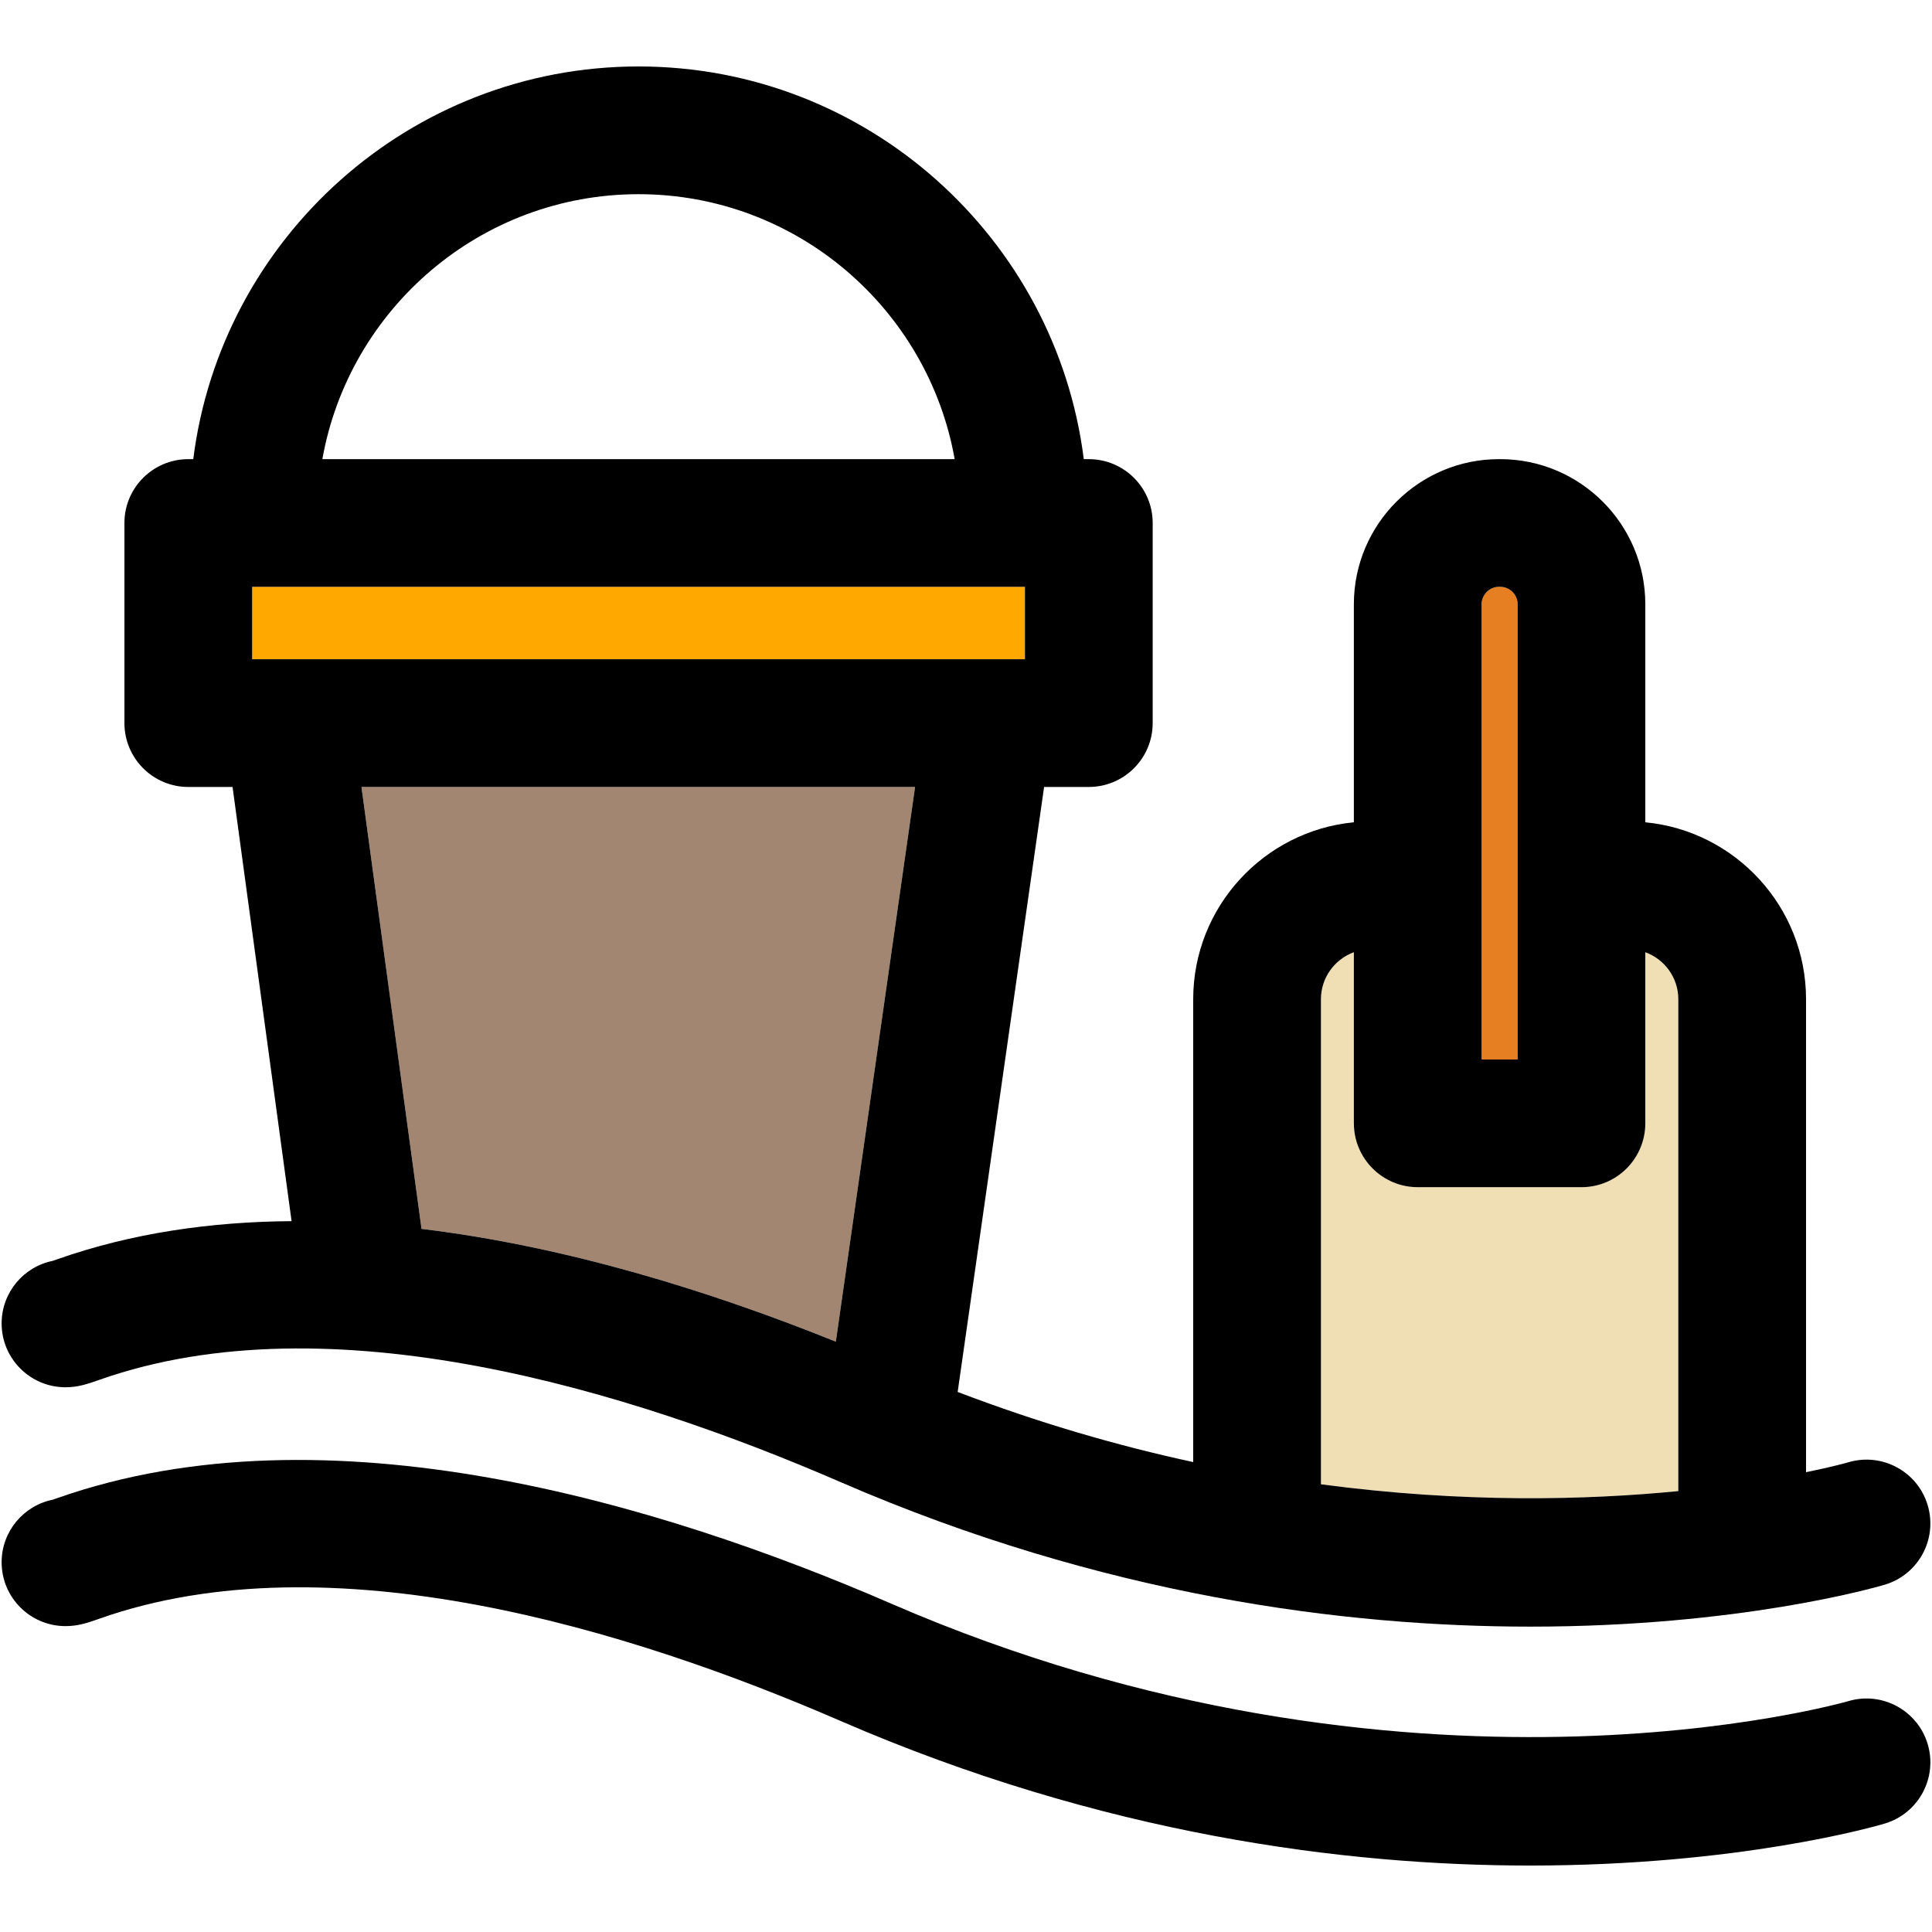 <?xml version="1.0" encoding="iso-8859-1"?>
<!-- Generator: Adobe Illustrator 18.0.0, SVG Export Plug-In . SVG Version: 6.00 Build 0)  -->
<!DOCTYPE svg PUBLIC "-//W3C//DTD SVG 1.1//EN" "http://www.w3.org/Graphics/SVG/1.1/DTD/svg11.dtd">
<svg version="1.1" id="Capa_1" xmlns="http://www.w3.org/2000/svg" xmlns:xlink="http://www.w3.org/1999/xlink" x="0px" y="0px"
	 viewBox="0 0 297.506 297.506" style="enable-background:new 0 0 297.506 297.506;" xml:space="preserve">
<g>
	<g id="XMLID_43_">
		<g>
			<path style="fill:#E67E22;" d="M233.7,93.053v70.09h-5.55v-70.09c0-1.48,1.21-2.69,2.68-2.69h0.18
				C232.49,90.363,233.7,91.573,233.7,93.053z"/>
			<path style="fill:#F0DEB4;" d="M258.44,153.873v75.74c-14.07,1.38-33.04,1.88-55.03-1.05v-74.69c0-3.33,2.12-6.16,5.07-7.24
				v26.34c0,5.43,4.41,9.84,9.84,9.84h25.21c5.43,0,9.83-4.41,9.83-9.84v-26.34C256.32,147.713,258.44,150.543,258.44,153.873z"/>
			<rect x="38.83" y="90.363" style="fill:#FFA800;" width="119" height="11.15"/>
			<path style="fill:#A38671;" d="M140.91,121.183l-12.2,85.42c-18.93-7.63-41.24-14.65-63.8-17.37l-9.25-68.05H140.91z"/>
			<path d="M296.85,231.813c1.54,5.21-1.44,10.68-6.64,12.22c-1.6,0.47-22.5,6.45-54.54,6.45c-28.5,0-65.82-4.72-106.24-22.26
				c-32.45-14.08-78.59-28.25-114.05-15.77c-1.86,0.65-3.33,1.17-5.29,1.17c-5.43,0-9.84-4.4-9.84-9.83c0-4.77,3.39-8.74,7.89-9.64
				c0.2-0.07,0.44-0.16,0.71-0.25c11.45-4.03,23.64-5.77,36.05-5.86l-9.09-66.86H29c-5.43,0-9.84-4.4-9.84-9.84v-30.81
				c0-5.43,4.41-9.83,9.84-9.83h0.76c4.28-34.04,33.39-60.47,68.57-60.47s64.28,26.43,68.56,60.47h0.77c5.43,0,9.84,4.4,9.84,9.83
				v30.81c0,5.44-4.41,9.84-9.84,9.84h-6.88l-13.31,93.16c12.54,4.79,24.7,8.3,36.27,10.8v-71.27c0-14.21,10.88-25.92,24.74-27.25
				v-33.57c0-12.33,10.03-22.35,22.35-22.35h0.18c12.33,0,22.35,10.02,22.35,22.35v33.57c13.87,1.33,24.75,13.04,24.75,27.25v72.83
				c4.11-0.84,6.4-1.49,6.52-1.53C289.84,223.633,295.31,226.603,296.85,231.813z M258.44,229.613v-75.74
				c0-3.33-2.12-6.16-5.08-7.24v26.34c0,5.43-4.4,9.84-9.83,9.84h-25.21c-5.43,0-9.84-4.41-9.84-9.84v-26.34
				c-2.95,1.08-5.07,3.91-5.07,7.24v74.69C225.4,231.493,244.37,230.993,258.44,229.613z M233.7,163.143v-70.09
				c0-1.48-1.21-2.69-2.69-2.69h-0.18c-1.47,0-2.68,1.21-2.68,2.69v70.09H233.7z M157.83,101.513v-11.15h-119v11.15H157.83z
				 M49.64,70.703h97.37c-4.11-23.16-24.37-40.8-48.68-40.8C74.01,29.903,53.76,47.543,49.64,70.703z M128.71,206.603l12.2-85.42
				H55.66l9.25,68.05C87.47,191.953,109.78,198.973,128.71,206.603z"/>
			<path d="M296.85,268.593c1.54,5.21-1.44,10.68-6.64,12.22c-1.6,0.48-22.5,6.45-54.54,6.46c-28.5,0-65.82-4.73-106.24-22.27
				c-32.45-14.08-78.59-28.25-114.05-15.77c-1.86,0.66-3.33,1.17-5.29,1.17c-5.43,0-9.84-4.4-9.84-9.83c0-4.77,3.39-8.74,7.89-9.64
				c0.2-0.07,0.44-0.16,0.71-0.25c41.48-14.6,92.73,0.79,128.41,16.27c79.38,34.45,146.7,15.2,147.37,15
				C289.84,260.413,295.31,263.393,296.85,268.593z"/>
		</g>
		<g>
		</g>
	</g>
</g>
<g>
</g>
<g>
</g>
<g>
</g>
<g>
</g>
<g>
</g>
<g>
</g>
<g>
</g>
<g>
</g>
<g>
</g>
<g>
</g>
<g>
</g>
<g>
</g>
<g>
</g>
<g>
</g>
<g>
</g>
</svg>
